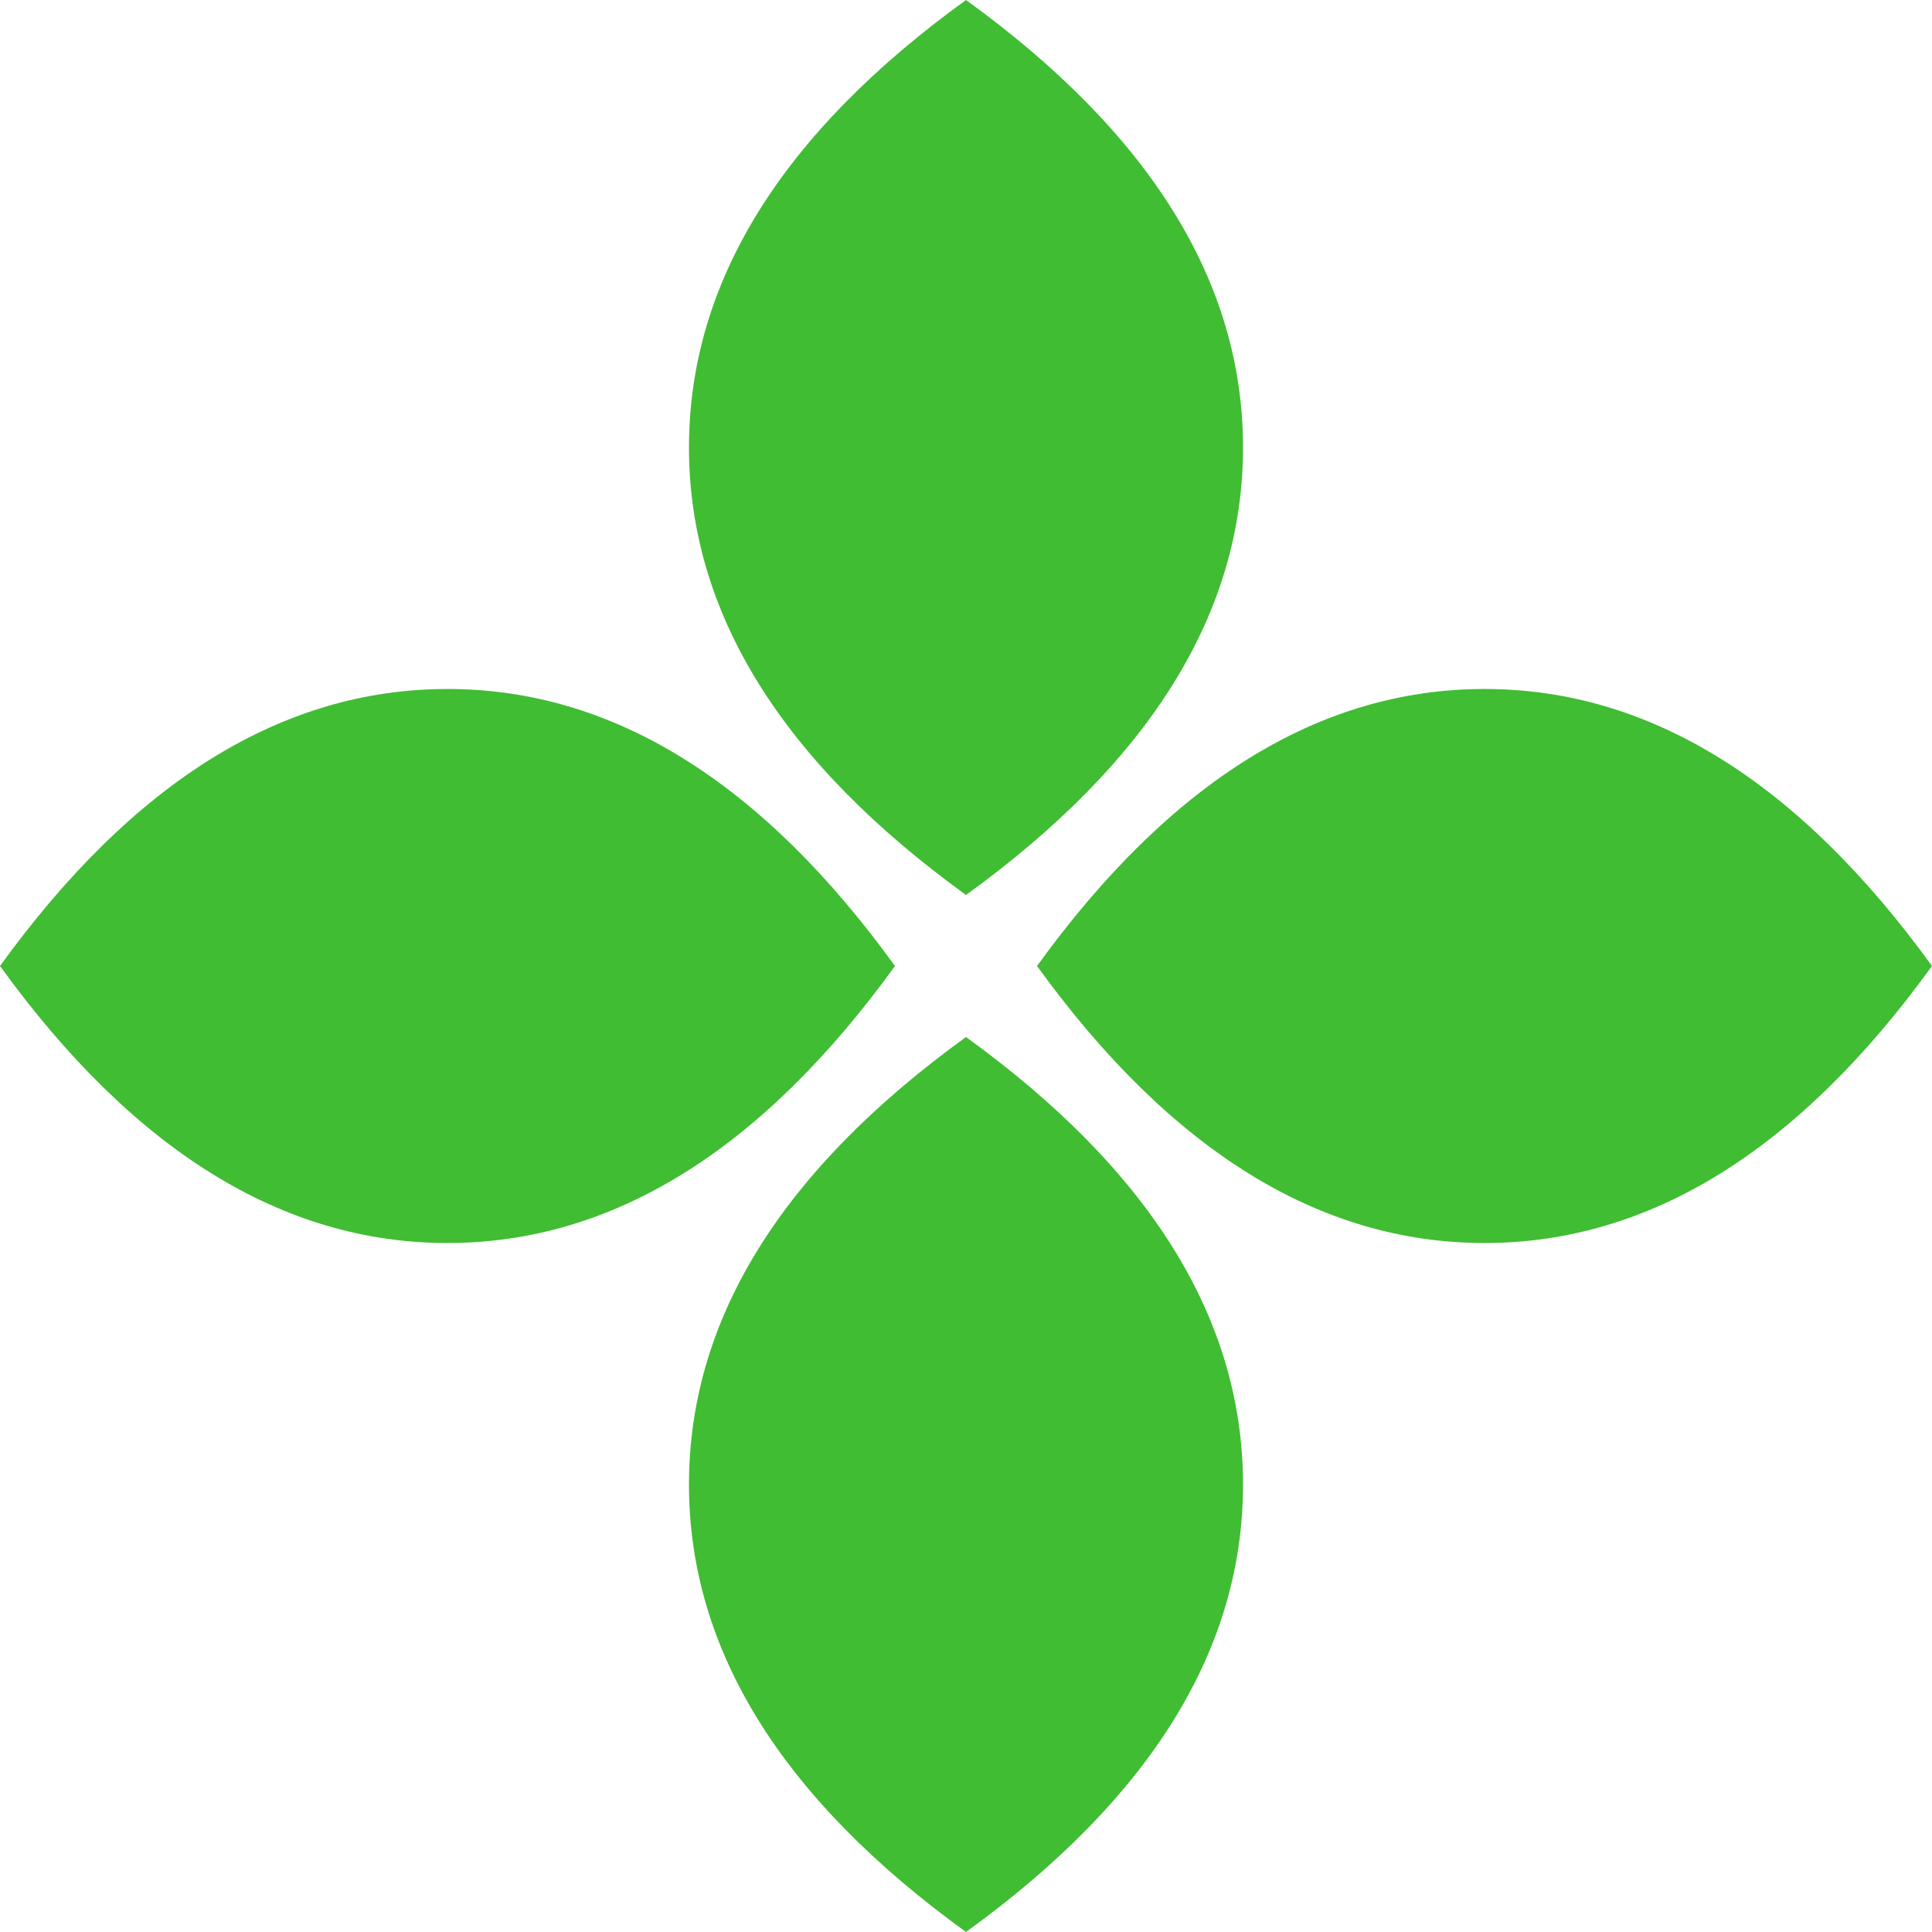 <?xml version="1.0" encoding="UTF-8"?>
<svg width="136px" height="136px" viewBox="0 0 136 136" version="1.1" xmlns="http://www.w3.org/2000/svg" xmlns:xlink="http://www.w3.org/1999/xlink">
    <title>Group 26</title>
    <g id="Page-1" stroke="none" stroke-width="1" fill="none" fill-rule="evenodd">
        <g id="MacBook-Air-13&quot;-Copy" transform="translate(-651, -2899)" fill="#40BD32">
            <g id="Group-26" transform="translate(651, 2899)">
                <path d="M31.5,87.5 C43.098,87.5 53.598,81 63,68 C53.598,55 43.098,48.5 31.5,48.5 C19.902,48.5 9.402,55 0,68 C9.402,81 19.902,87.5 31.5,87.5 Z" id="Oval-Copy-27"></path>
                <path d="M104.5,87.5 C116.098,87.5 126.598,81 136,68 C126.598,55 116.098,48.5 104.5,48.5 C92.902,48.5 82.402,55 73,68 C82.402,81 92.902,87.5 104.5,87.5 Z" id="Oval-Copy-26"></path>
                <path d="M68,124 C79.598,124 90.098,117.5 99.5,104.5 C90.098,91.5 79.598,85 68,85 C56.402,85 45.902,91.5 36.5,104.5 C45.902,117.5 56.402,124 68,124 Z" id="Oval-Copy-17" transform="translate(68, 104.5) rotate(90) translate(-68, -104.5) "></path>
                <path d="M68,51 C79.598,51 90.098,44.5 99.5,31.5 C90.098,18.5 79.598,12 68,12 C56.402,12 45.902,18.5 36.5,31.5 C45.902,44.5 56.402,51 68,51 Z" id="Oval-Copy-30" transform="translate(68, 31.5) rotate(90) translate(-68, -31.5) "></path>
            </g>
        </g>
    </g>
</svg>